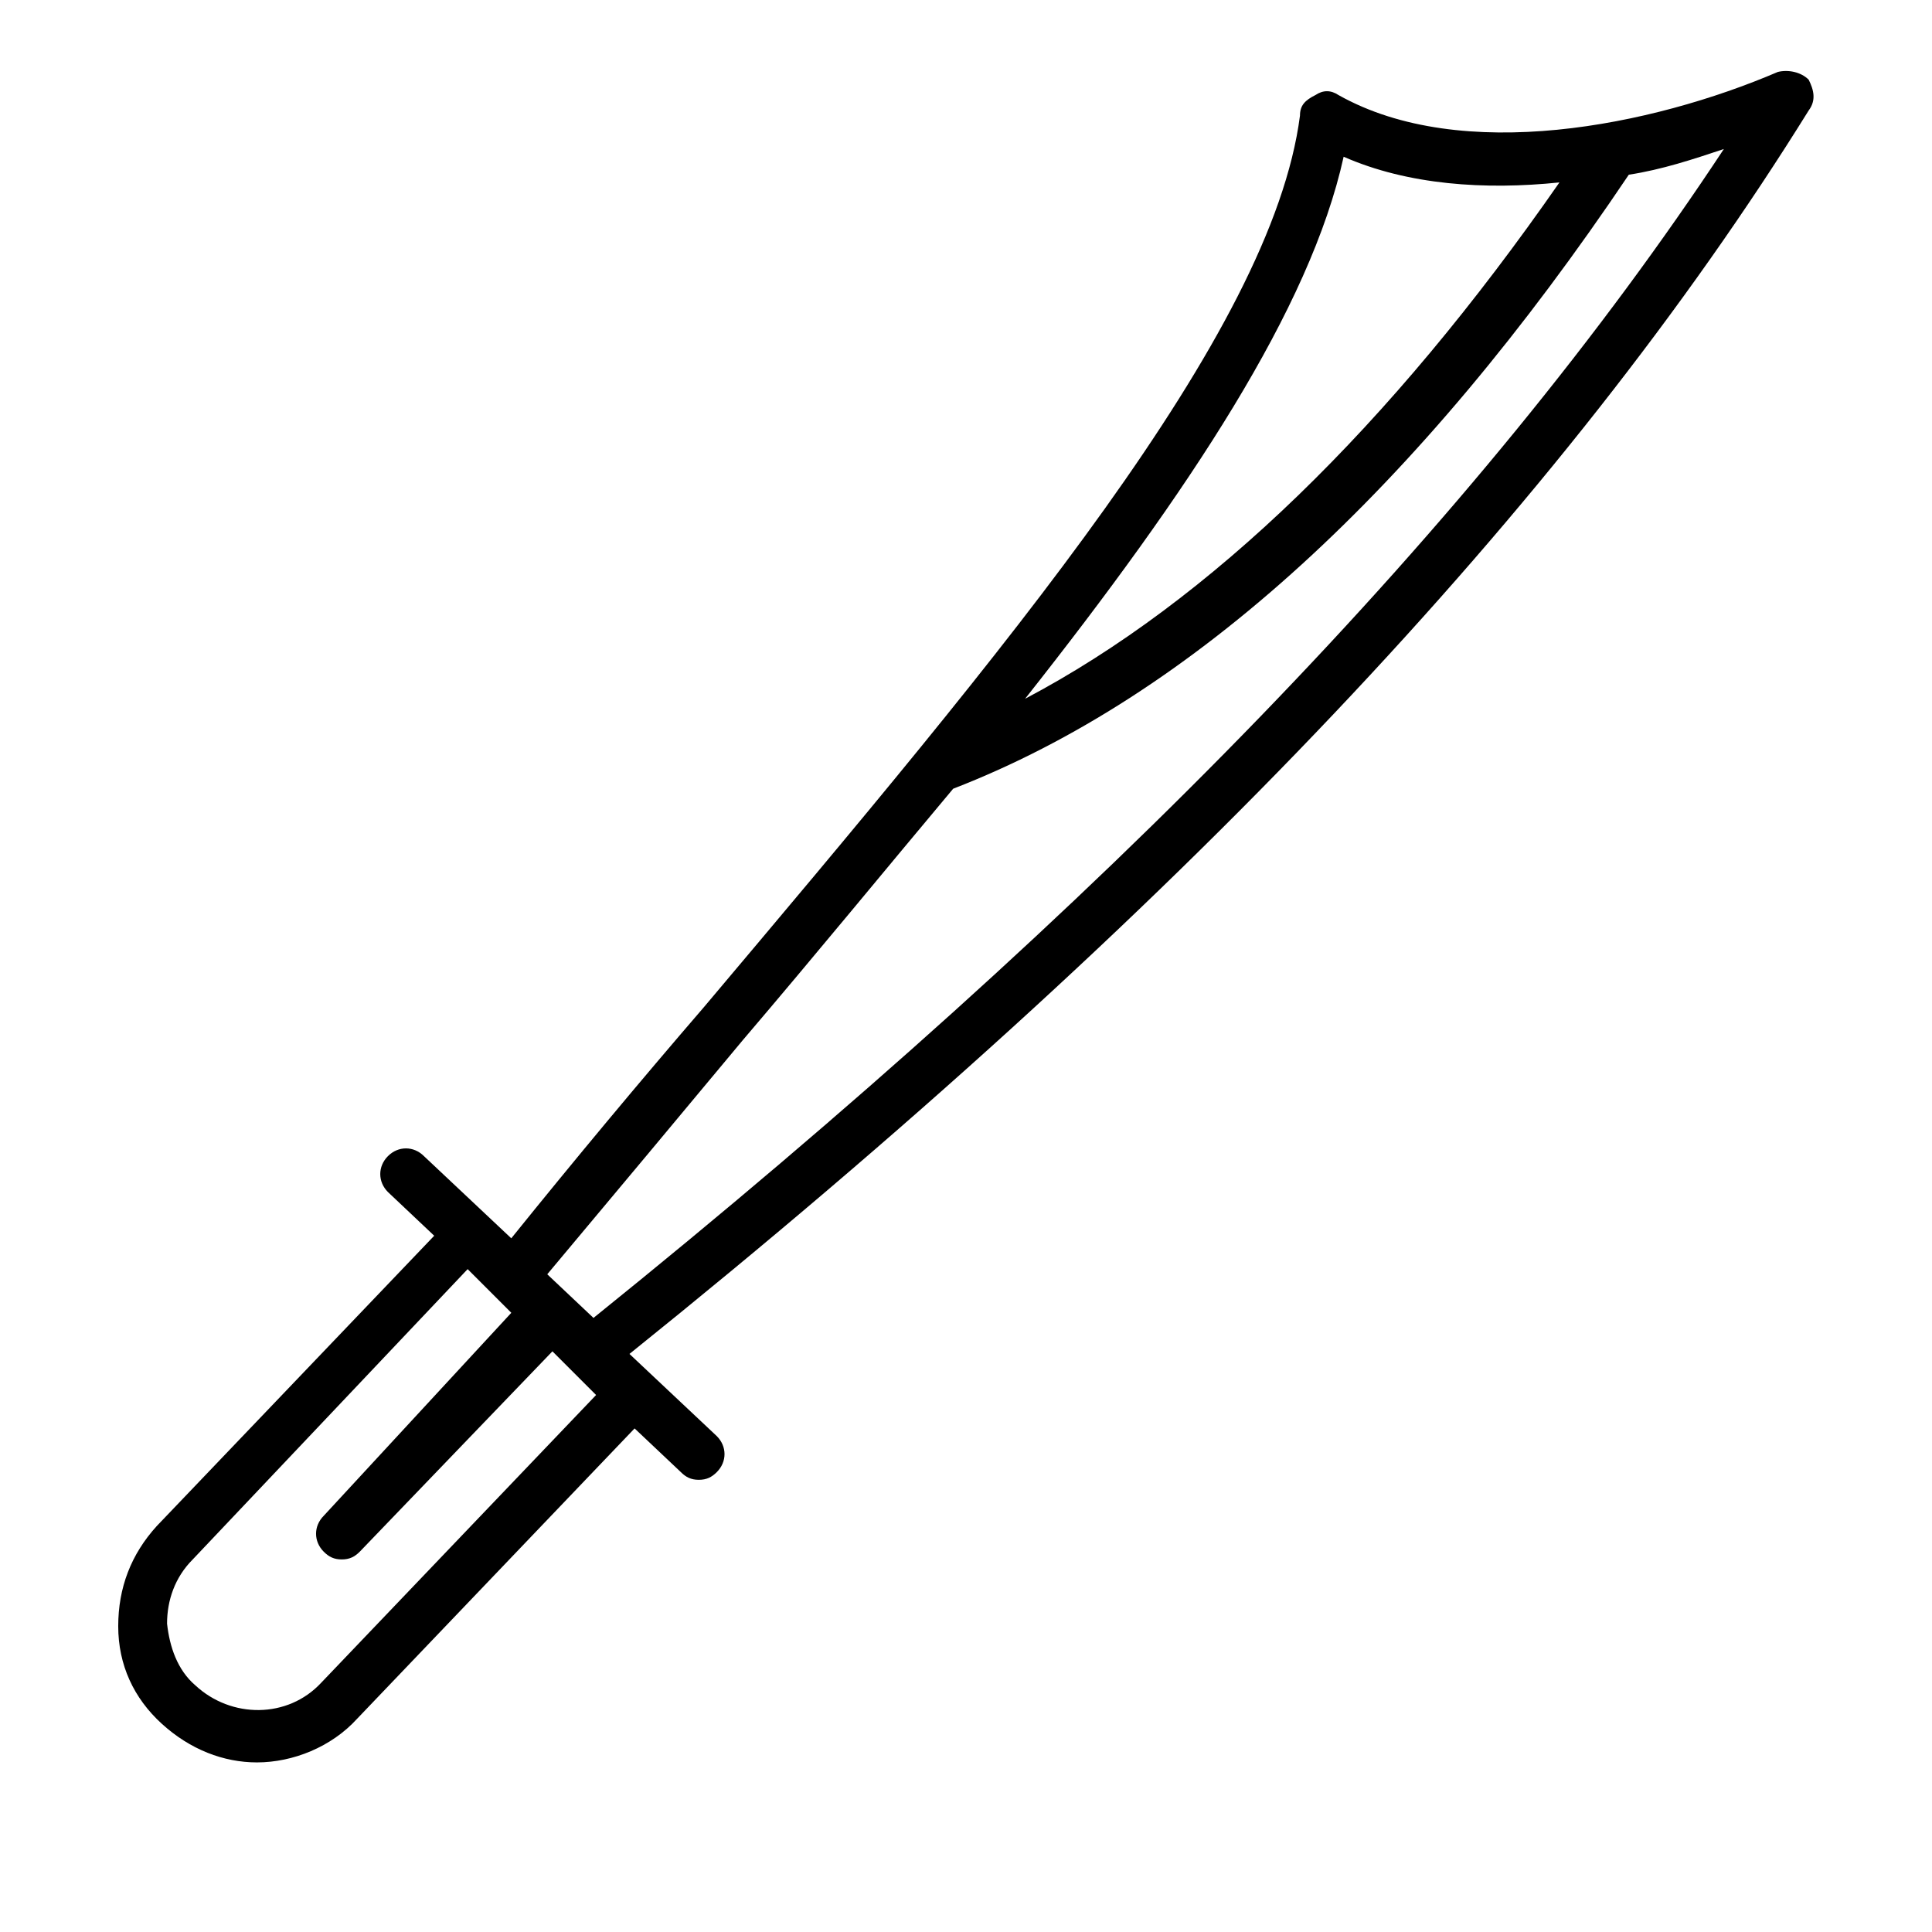 <?xml version="1.0" encoding="UTF-8"?>
<!-- Uploaded to: ICON Repo, www.svgrepo.com, Generator: ICON Repo Mixer Tools -->
<svg fill="#000000" width="800px" height="800px" version="1.1" viewBox="144 144 512 512" xmlns="http://www.w3.org/2000/svg">
 <path d="m623.31 165.11c-2.043-2.043-5.445-2.723-8.168-2.043-33.359 14.297-83.742 24.508-116.42 6.129-2.043-1.363-4.086-1.363-6.129 0-2.723 1.363-4.086 2.723-4.086 5.445-7.488 57.871-77.613 140.93-157.95 236.25-17.02 19.742-34.043 40.168-51.062 61.273l-23.148-21.785c-2.723-2.723-6.809-2.723-9.531 0s-2.723 6.809 0 9.531l12.254 11.574-73.527 76.934c-6.809 7.488-10.211 16.34-10.211 26.551s4.086 19.062 11.574 25.871c7.488 6.809 16.34 10.215 25.188 10.215 9.531 0 19.742-4.086 26.551-11.574l73.531-76.934 12.254 11.574c1.363 1.363 2.723 2.043 4.766 2.043 2.043 0 3.402-0.68 4.766-2.043 2.723-2.723 2.723-6.809 0-9.531l-23.148-21.785c145.7-117.1 247.82-225.36 312.5-329.52 2.043-2.723 1.363-5.449 0-8.172zm-123.23 20.426c17.02 7.488 37.445 8.852 57.188 6.809-44.93 64.68-92.59 110.97-141.61 136.84 43.574-55.145 75.574-103.48 84.422-143.65zm-270.96 404.41c-8.852 9.531-23.828 9.531-33.359 0.68-4.766-4.086-6.809-10.211-7.488-16.34 0-6.129 2.043-12.254 6.809-17.02l72.848-76.934 11.574 11.574-49.703 53.785c-2.723 2.723-2.723 6.809 0 9.531 1.363 1.363 2.723 2.043 4.766 2.043 2.043 0 3.402-0.68 4.766-2.043l51.062-53.105 11.574 11.574zm72.164-96.68-12.254-11.57c17.703-21.105 34.723-41.531 51.742-61.953 19.742-23.148 38.125-45.613 55.828-66.723 63.316-24.508 123.23-79.656 179.05-162.72 8.852-1.363 17.02-4.086 25.191-6.809-64.676 98.039-162.71 199.48-299.56 309.77z"/>
</svg>